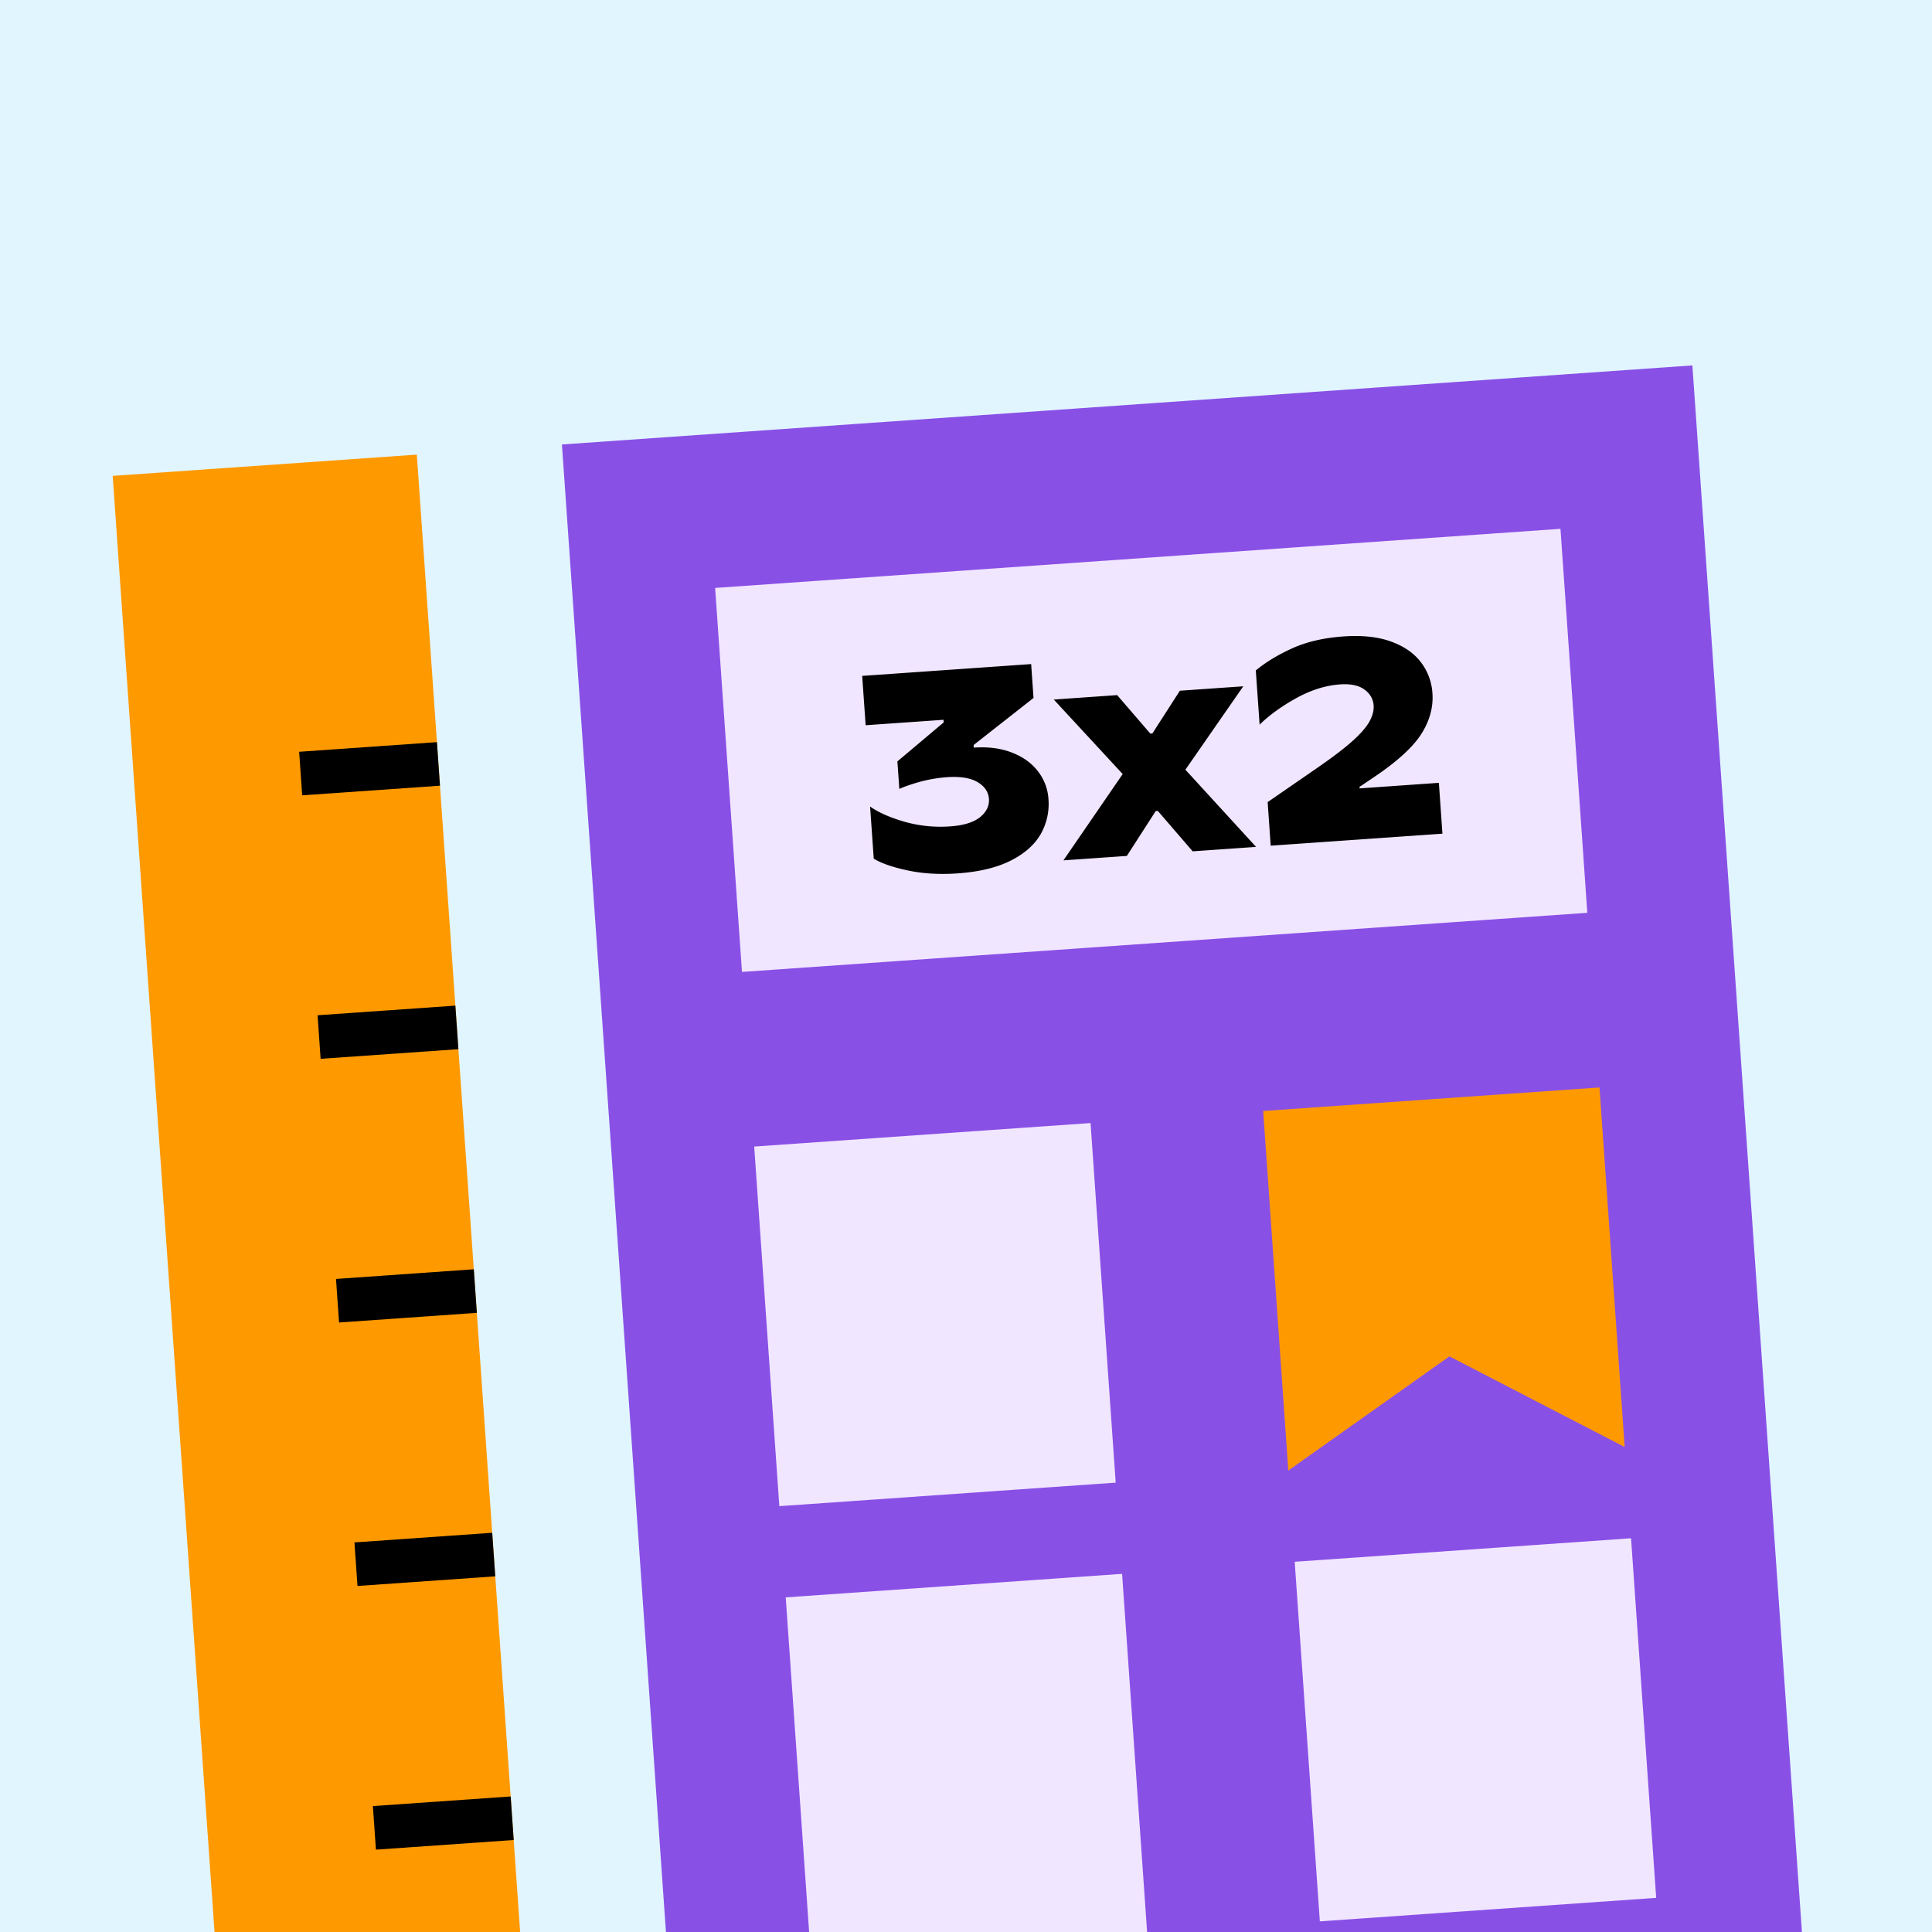 <svg xmlns="http://www.w3.org/2000/svg" width="120" height="120" fill="none"><rect width="100%" height="100%" fill="#333333" stroke="none"/><g clip-path="url(#a)"><path fill="#E1F5FE" d="M0 0h120v120H0z"/><path fill="#F90" d="M33.169 132.33 25.89 28.237 7 29.558l7.279 104.093 18.89-1.321Z"/><path stroke="#000" stroke-miterlimit="10" stroke-width="2.712" d="m27.233 47.448-8.558.599M28.378 63.814l-8.558.598M29.523 80.19l-8.558.6M30.667 96.556l-8.557.599M31.813 112.934l-8.558.598"/><path fill="#8950E6" d="m105.117 22.697-70.215 4.91 7.279 104.092 70.215-4.91-7.279-104.092Z"/><path fill="#F1E6FF" d="m67.725 69.755-20.88 1.46 1.561 22.334 20.892-1.46-1.562-22.335-.01.001ZM69.683 97.756l-20.88 1.46 1.562 22.334 20.89-1.461-1.56-22.333h-.012Z"/><path fill="#F90" d="m100.911 89.877-10.885-5.63-10.007 7.091-1.561-22.333 20.891-1.461 1.562 22.333Z"/><path fill="#F1E6FF" d="m101.307 95.545-20.891 1.46 1.562 22.334 20.891-1.46-1.562-22.334ZM96.923 32.846l-52.505 3.672 1.668 23.849 52.505-3.672-1.668-23.849Z"/><path fill="#000" d="M56.398 54.067c-.95-.2-1.651-.442-2.128-.734l-.227-3.239c.504.36 1.222.682 2.132.944a8.19 8.19 0 0 0 2.858.288c.833-.058 1.44-.252 1.84-.57.392-.318.582-.703.552-1.132-.03-.427-.261-.783-.703-1.043-.432-.26-1.07-.367-1.903-.308a9.066 9.066 0 0 0-1.655.278c-.543.154-.979.3-1.305.452l-.12-1.712 2.875-2.421-.011-.162-4.836.338-.215-3.065 10.495-.734.147 2.105-3.72 2.922.01.162c.877-.061 1.656.035 2.348.3.693.266 1.23.647 1.625 1.154a3.13 3.13 0 0 1 .665 1.743 3.782 3.782 0 0 1-.488 2.185c-.379.654-1.003 1.209-1.864 1.64-.862.433-1.952.695-3.294.79-1.103.076-2.13.02-3.078-.18ZM69.99 53.163l-3.938.275 3.68-5.36-4.28-4.628 3.937-.275 2.06 2.39.129-.01 1.706-2.653 3.938-.275-3.595 5.18 4.39 4.795-3.938.275-2.165-2.51-.13.009-1.794 2.787ZM78.926 52.538l-.19-2.718 3.018-2.082c.975-.672 1.719-1.236 2.24-1.702.522-.467.874-.875 1.067-1.226.193-.35.279-.682.257-.994-.028-.405-.226-.74-.58-.994-.355-.254-.852-.358-1.49-.314-.909.064-1.813.348-2.735.854-.91.505-1.676 1.058-2.276 1.647L78 41.643c.596-.495 1.336-.953 2.242-1.365.907-.413 1.976-.662 3.21-.748 1.157-.08 2.143.024 2.946.317.804.292 1.42.714 1.85 1.277a3.52 3.52 0 0 1 .723 1.937c.06.856-.164 1.685-.673 2.5-.508.813-1.489 1.719-2.932 2.691l-.924.623.007.093 4.922-.345.221 3.158-10.668.746.001.011Z"/></g><defs><clipPath id="a"><path fill="#fff" d="M0 0h120v120H0z"/></clipPath></defs></svg>